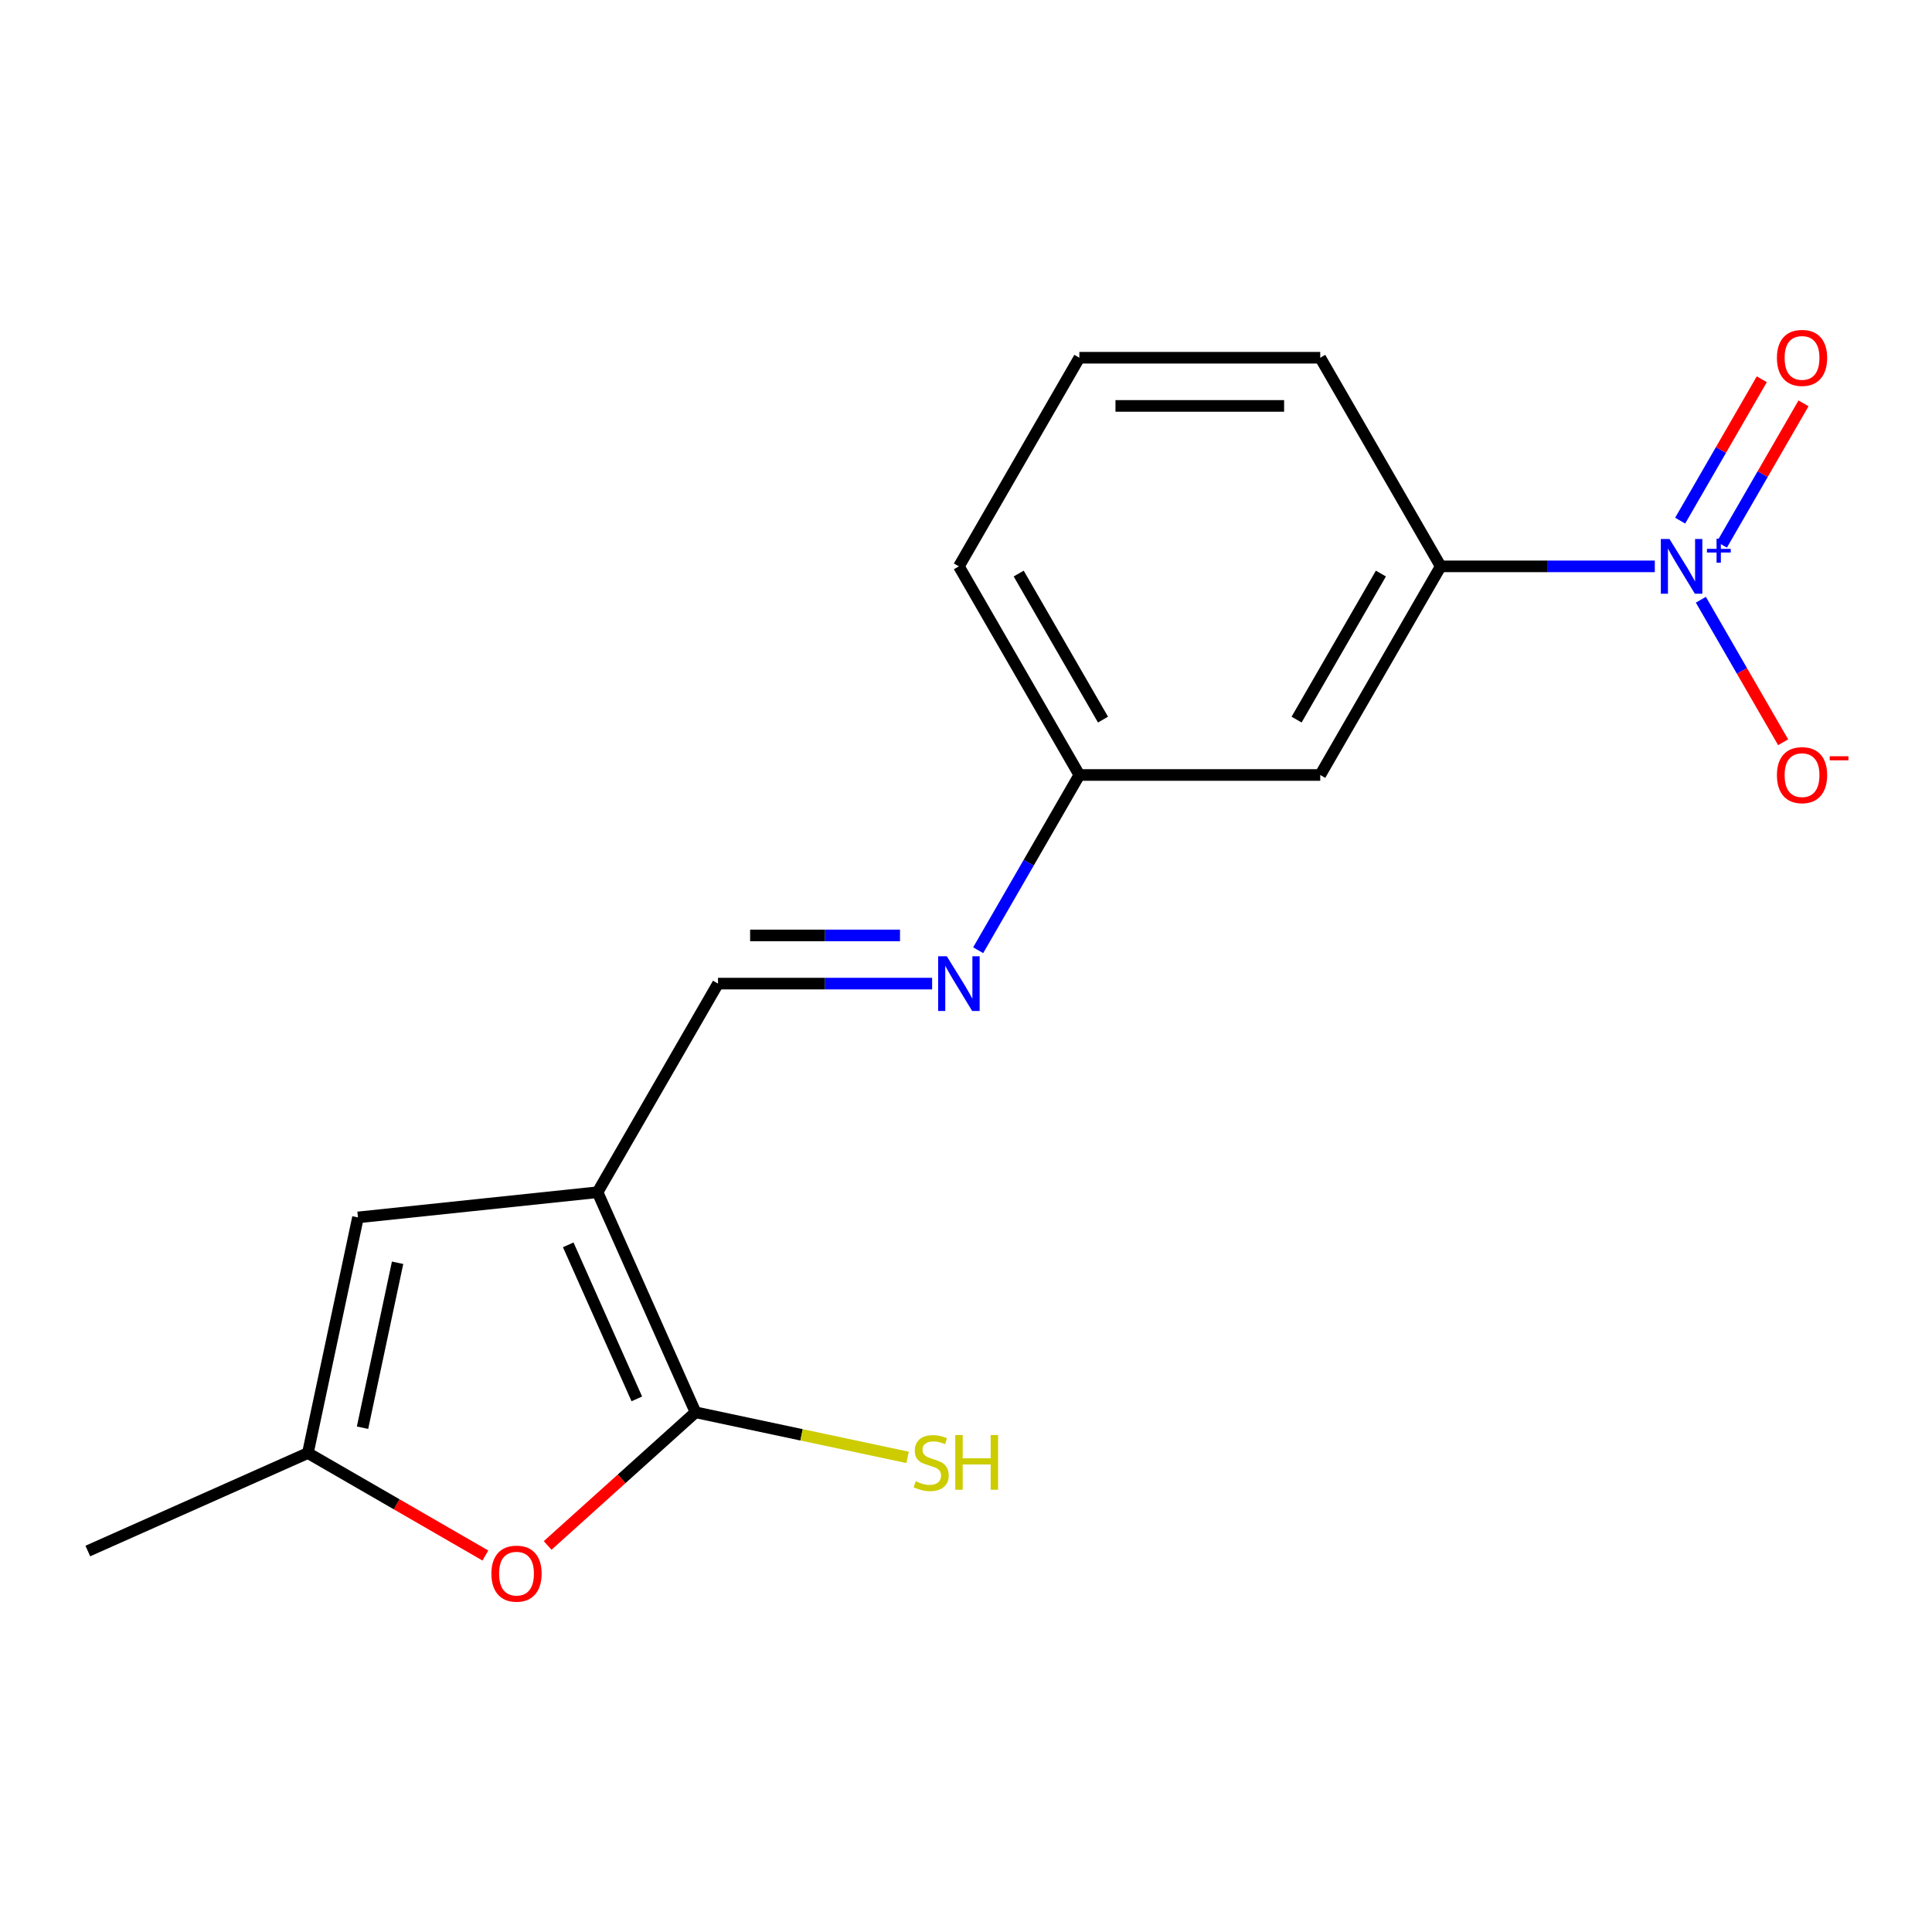<?xml version='1.0' encoding='iso-8859-1'?>
<svg version='1.1' baseProfile='full'
              xmlns='http://www.w3.org/2000/svg'
                      xmlns:rdkit='http://www.rdkit.org/xml'
                      xmlns:xlink='http://www.w3.org/1999/xlink'
                  xml:space='preserve'
width='1000px' height='1000px' viewBox='0 0 1000 1000'>
<!-- END OF HEADER -->
<rect style='opacity:1.0;fill:#FFFFFF;stroke:none' width='1000' height='1000' x='0' y='0'> </rect>
<path class='bond-0' d='M 309.292,617.096 L 360.007,731.004' style='fill:none;fill-rule:evenodd;stroke:#000000;stroke-width:6px;stroke-linecap:butt;stroke-linejoin:miter;stroke-opacity:1' />
<path class='bond-0' d='M 294.117,644.325 L 329.618,724.061' style='fill:none;fill-rule:evenodd;stroke:#000000;stroke-width:6px;stroke-linecap:butt;stroke-linejoin:miter;stroke-opacity:1' />
<path class='bond-3' d='M 309.292,617.096 L 185.287,630.129' style='fill:none;fill-rule:evenodd;stroke:#000000;stroke-width:6px;stroke-linecap:butt;stroke-linejoin:miter;stroke-opacity:1' />
<path class='bond-5' d='M 309.292,617.096 L 371.636,509.113' style='fill:none;fill-rule:evenodd;stroke:#000000;stroke-width:6px;stroke-linecap:butt;stroke-linejoin:miter;stroke-opacity:1' />
<path class='bond-2' d='M 360.007,731.004 L 321.735,765.464' style='fill:none;fill-rule:evenodd;stroke:#000000;stroke-width:6px;stroke-linecap:butt;stroke-linejoin:miter;stroke-opacity:1' />
<path class='bond-2' d='M 321.735,765.464 L 283.463,799.924' style='fill:none;fill-rule:evenodd;stroke:#FF0000;stroke-width:6px;stroke-linecap:butt;stroke-linejoin:miter;stroke-opacity:1' />
<path class='bond-11' d='M 360.007,731.004 L 414.89,742.67' style='fill:none;fill-rule:evenodd;stroke:#000000;stroke-width:6px;stroke-linecap:butt;stroke-linejoin:miter;stroke-opacity:1' />
<path class='bond-11' d='M 414.89,742.67 L 469.773,754.335' style='fill:none;fill-rule:evenodd;stroke:#CCCC00;stroke-width:6px;stroke-linecap:butt;stroke-linejoin:miter;stroke-opacity:1' />
<path class='bond-1' d='M 856.53,293.147 L 801.115,293.147' style='fill:none;fill-rule:evenodd;stroke:#0000FF;stroke-width:6px;stroke-linecap:butt;stroke-linejoin:miter;stroke-opacity:1' />
<path class='bond-1' d='M 801.115,293.147 L 745.7,293.147' style='fill:none;fill-rule:evenodd;stroke:#000000;stroke-width:6px;stroke-linecap:butt;stroke-linejoin:miter;stroke-opacity:1' />
<path class='bond-9' d='M 880.363,310.424 L 901.657,347.308' style='fill:none;fill-rule:evenodd;stroke:#0000FF;stroke-width:6px;stroke-linecap:butt;stroke-linejoin:miter;stroke-opacity:1' />
<path class='bond-9' d='M 901.657,347.308 L 922.952,384.191' style='fill:none;fill-rule:evenodd;stroke:#FF0000;stroke-width:6px;stroke-linecap:butt;stroke-linejoin:miter;stroke-opacity:1' />
<path class='bond-10' d='M 891.247,281.955 L 912.373,245.364' style='fill:none;fill-rule:evenodd;stroke:#0000FF;stroke-width:6px;stroke-linecap:butt;stroke-linejoin:miter;stroke-opacity:1' />
<path class='bond-10' d='M 912.373,245.364 L 933.499,208.772' style='fill:none;fill-rule:evenodd;stroke:#FF0000;stroke-width:6px;stroke-linecap:butt;stroke-linejoin:miter;stroke-opacity:1' />
<path class='bond-10' d='M 869.65,269.486 L 890.776,232.895' style='fill:none;fill-rule:evenodd;stroke:#0000FF;stroke-width:6px;stroke-linecap:butt;stroke-linejoin:miter;stroke-opacity:1' />
<path class='bond-10' d='M 890.776,232.895 L 911.902,196.304' style='fill:none;fill-rule:evenodd;stroke:#FF0000;stroke-width:6px;stroke-linecap:butt;stroke-linejoin:miter;stroke-opacity:1' />
<path class='bond-17' d='M 251.228,805.131 L 205.296,778.612' style='fill:none;fill-rule:evenodd;stroke:#FF0000;stroke-width:6px;stroke-linecap:butt;stroke-linejoin:miter;stroke-opacity:1' />
<path class='bond-17' d='M 205.296,778.612 L 159.363,752.092' style='fill:none;fill-rule:evenodd;stroke:#000000;stroke-width:6px;stroke-linecap:butt;stroke-linejoin:miter;stroke-opacity:1' />
<path class='bond-4' d='M 185.287,630.129 L 159.363,752.092' style='fill:none;fill-rule:evenodd;stroke:#000000;stroke-width:6px;stroke-linecap:butt;stroke-linejoin:miter;stroke-opacity:1' />
<path class='bond-4' d='M 205.791,653.608 L 187.644,738.983' style='fill:none;fill-rule:evenodd;stroke:#000000;stroke-width:6px;stroke-linecap:butt;stroke-linejoin:miter;stroke-opacity:1' />
<path class='bond-14' d='M 159.363,752.092 L 45.455,802.808' style='fill:none;fill-rule:evenodd;stroke:#000000;stroke-width:6px;stroke-linecap:butt;stroke-linejoin:miter;stroke-opacity:1' />
<path class='bond-7' d='M 371.636,509.113 L 427.051,509.113' style='fill:none;fill-rule:evenodd;stroke:#000000;stroke-width:6px;stroke-linecap:butt;stroke-linejoin:miter;stroke-opacity:1' />
<path class='bond-7' d='M 427.051,509.113 L 482.466,509.113' style='fill:none;fill-rule:evenodd;stroke:#0000FF;stroke-width:6px;stroke-linecap:butt;stroke-linejoin:miter;stroke-opacity:1' />
<path class='bond-7' d='M 388.26,484.175 L 427.051,484.175' style='fill:none;fill-rule:evenodd;stroke:#000000;stroke-width:6px;stroke-linecap:butt;stroke-linejoin:miter;stroke-opacity:1' />
<path class='bond-7' d='M 427.051,484.175 L 465.842,484.175' style='fill:none;fill-rule:evenodd;stroke:#0000FF;stroke-width:6px;stroke-linecap:butt;stroke-linejoin:miter;stroke-opacity:1' />
<path class='bond-6' d='M 745.7,293.147 L 683.356,401.13' style='fill:none;fill-rule:evenodd;stroke:#000000;stroke-width:6px;stroke-linecap:butt;stroke-linejoin:miter;stroke-opacity:1' />
<path class='bond-6' d='M 714.751,296.875 L 671.111,372.464' style='fill:none;fill-rule:evenodd;stroke:#000000;stroke-width:6px;stroke-linecap:butt;stroke-linejoin:miter;stroke-opacity:1' />
<path class='bond-18' d='M 745.7,293.147 L 683.356,185.164' style='fill:none;fill-rule:evenodd;stroke:#000000;stroke-width:6px;stroke-linecap:butt;stroke-linejoin:miter;stroke-opacity:1' />
<path class='bond-12' d='M 506.299,491.836 L 532.483,446.483' style='fill:none;fill-rule:evenodd;stroke:#0000FF;stroke-width:6px;stroke-linecap:butt;stroke-linejoin:miter;stroke-opacity:1' />
<path class='bond-12' d='M 532.483,446.483 L 558.668,401.13' style='fill:none;fill-rule:evenodd;stroke:#000000;stroke-width:6px;stroke-linecap:butt;stroke-linejoin:miter;stroke-opacity:1' />
<path class='bond-8' d='M 683.356,401.13 L 558.668,401.13' style='fill:none;fill-rule:evenodd;stroke:#000000;stroke-width:6px;stroke-linecap:butt;stroke-linejoin:miter;stroke-opacity:1' />
<path class='bond-16' d='M 558.668,401.13 L 496.324,293.147' style='fill:none;fill-rule:evenodd;stroke:#000000;stroke-width:6px;stroke-linecap:butt;stroke-linejoin:miter;stroke-opacity:1' />
<path class='bond-16' d='M 570.913,372.464 L 527.272,296.875' style='fill:none;fill-rule:evenodd;stroke:#000000;stroke-width:6px;stroke-linecap:butt;stroke-linejoin:miter;stroke-opacity:1' />
<path class='bond-13' d='M 683.356,185.164 L 558.668,185.164' style='fill:none;fill-rule:evenodd;stroke:#000000;stroke-width:6px;stroke-linecap:butt;stroke-linejoin:miter;stroke-opacity:1' />
<path class='bond-13' d='M 664.652,210.101 L 577.371,210.101' style='fill:none;fill-rule:evenodd;stroke:#000000;stroke-width:6px;stroke-linecap:butt;stroke-linejoin:miter;stroke-opacity:1' />
<path class='bond-15' d='M 558.668,185.164 L 496.324,293.147' style='fill:none;fill-rule:evenodd;stroke:#000000;stroke-width:6px;stroke-linecap:butt;stroke-linejoin:miter;stroke-opacity:1' />
<path  class='atom-2' d='M 864.128 278.987
L 873.408 293.987
Q 874.328 295.467, 875.808 298.147
Q 877.288 300.827, 877.368 300.987
L 877.368 278.987
L 881.128 278.987
L 881.128 307.307
L 877.248 307.307
L 867.288 290.907
Q 866.128 288.987, 864.888 286.787
Q 863.688 284.587, 863.328 283.907
L 863.328 307.307
L 859.648 307.307
L 859.648 278.987
L 864.128 278.987
' fill='#0000FF'/>
<path  class='atom-2' d='M 883.504 284.092
L 888.493 284.092
L 888.493 278.838
L 890.711 278.838
L 890.711 284.092
L 895.832 284.092
L 895.832 285.992
L 890.711 285.992
L 890.711 291.272
L 888.493 291.272
L 888.493 285.992
L 883.504 285.992
L 883.504 284.092
' fill='#0000FF'/>
<path  class='atom-3' d='M 254.346 814.516
Q 254.346 807.716, 257.706 803.916
Q 261.066 800.116, 267.346 800.116
Q 273.626 800.116, 276.986 803.916
Q 280.346 807.716, 280.346 814.516
Q 280.346 821.396, 276.946 825.316
Q 273.546 829.196, 267.346 829.196
Q 261.106 829.196, 257.706 825.316
Q 254.346 821.436, 254.346 814.516
M 267.346 825.996
Q 271.666 825.996, 273.986 823.116
Q 276.346 820.196, 276.346 814.516
Q 276.346 808.956, 273.986 806.156
Q 271.666 803.316, 267.346 803.316
Q 263.026 803.316, 260.666 806.116
Q 258.346 808.916, 258.346 814.516
Q 258.346 820.236, 260.666 823.116
Q 263.026 825.996, 267.346 825.996
' fill='#FF0000'/>
<path  class='atom-8' d='M 490.064 494.953
L 499.344 509.953
Q 500.264 511.433, 501.744 514.113
Q 503.224 516.793, 503.304 516.953
L 503.304 494.953
L 507.064 494.953
L 507.064 523.273
L 503.184 523.273
L 493.224 506.873
Q 492.064 504.953, 490.824 502.753
Q 489.624 500.553, 489.264 499.873
L 489.264 523.273
L 485.584 523.273
L 485.584 494.953
L 490.064 494.953
' fill='#0000FF'/>
<path  class='atom-10' d='M 919.732 401.21
Q 919.732 394.41, 923.092 390.61
Q 926.452 386.81, 932.732 386.81
Q 939.012 386.81, 942.372 390.61
Q 945.732 394.41, 945.732 401.21
Q 945.732 408.09, 942.332 412.01
Q 938.932 415.89, 932.732 415.89
Q 926.492 415.89, 923.092 412.01
Q 919.732 408.13, 919.732 401.21
M 932.732 412.69
Q 937.052 412.69, 939.372 409.81
Q 941.732 406.89, 941.732 401.21
Q 941.732 395.65, 939.372 392.85
Q 937.052 390.01, 932.732 390.01
Q 928.412 390.01, 926.052 392.81
Q 923.732 395.61, 923.732 401.21
Q 923.732 406.93, 926.052 409.81
Q 928.412 412.69, 932.732 412.69
' fill='#FF0000'/>
<path  class='atom-10' d='M 947.052 391.432
L 956.74 391.432
L 956.74 393.544
L 947.052 393.544
L 947.052 391.432
' fill='#FF0000'/>
<path  class='atom-11' d='M 919.732 185.244
Q 919.732 178.444, 923.092 174.644
Q 926.452 170.844, 932.732 170.844
Q 939.012 170.844, 942.372 174.644
Q 945.732 178.444, 945.732 185.244
Q 945.732 192.124, 942.332 196.044
Q 938.932 199.924, 932.732 199.924
Q 926.492 199.924, 923.092 196.044
Q 919.732 192.164, 919.732 185.244
M 932.732 196.724
Q 937.052 196.724, 939.372 193.844
Q 941.732 190.924, 941.732 185.244
Q 941.732 179.684, 939.372 176.884
Q 937.052 174.044, 932.732 174.044
Q 928.412 174.044, 926.052 176.844
Q 923.732 179.644, 923.732 185.244
Q 923.732 190.964, 926.052 193.844
Q 928.412 196.724, 932.732 196.724
' fill='#FF0000'/>
<path  class='atom-12' d='M 473.97 766.688
Q 474.29 766.808, 475.61 767.368
Q 476.93 767.928, 478.37 768.288
Q 479.85 768.608, 481.29 768.608
Q 483.97 768.608, 485.53 767.328
Q 487.09 766.008, 487.09 763.728
Q 487.09 762.168, 486.29 761.208
Q 485.53 760.248, 484.33 759.728
Q 483.13 759.208, 481.13 758.608
Q 478.61 757.848, 477.09 757.128
Q 475.61 756.408, 474.53 754.888
Q 473.49 753.368, 473.49 750.808
Q 473.49 747.248, 475.89 745.048
Q 478.33 742.848, 483.13 742.848
Q 486.41 742.848, 490.13 744.408
L 489.21 747.488
Q 485.81 746.088, 483.25 746.088
Q 480.49 746.088, 478.97 747.248
Q 477.45 748.368, 477.49 750.328
Q 477.49 751.848, 478.25 752.768
Q 479.05 753.688, 480.17 754.208
Q 481.33 754.728, 483.25 755.328
Q 485.81 756.128, 487.33 756.928
Q 488.85 757.728, 489.93 759.368
Q 491.05 760.968, 491.05 763.728
Q 491.05 767.648, 488.41 769.768
Q 485.81 771.848, 481.45 771.848
Q 478.93 771.848, 477.01 771.288
Q 475.13 770.768, 472.89 769.848
L 473.97 766.688
' fill='#CCCC00'/>
<path  class='atom-12' d='M 494.45 742.768
L 498.29 742.768
L 498.29 754.808
L 512.77 754.808
L 512.77 742.768
L 516.61 742.768
L 516.61 771.088
L 512.77 771.088
L 512.77 758.008
L 498.29 758.008
L 498.29 771.088
L 494.45 771.088
L 494.45 742.768
' fill='#CCCC00'/>
</svg>

